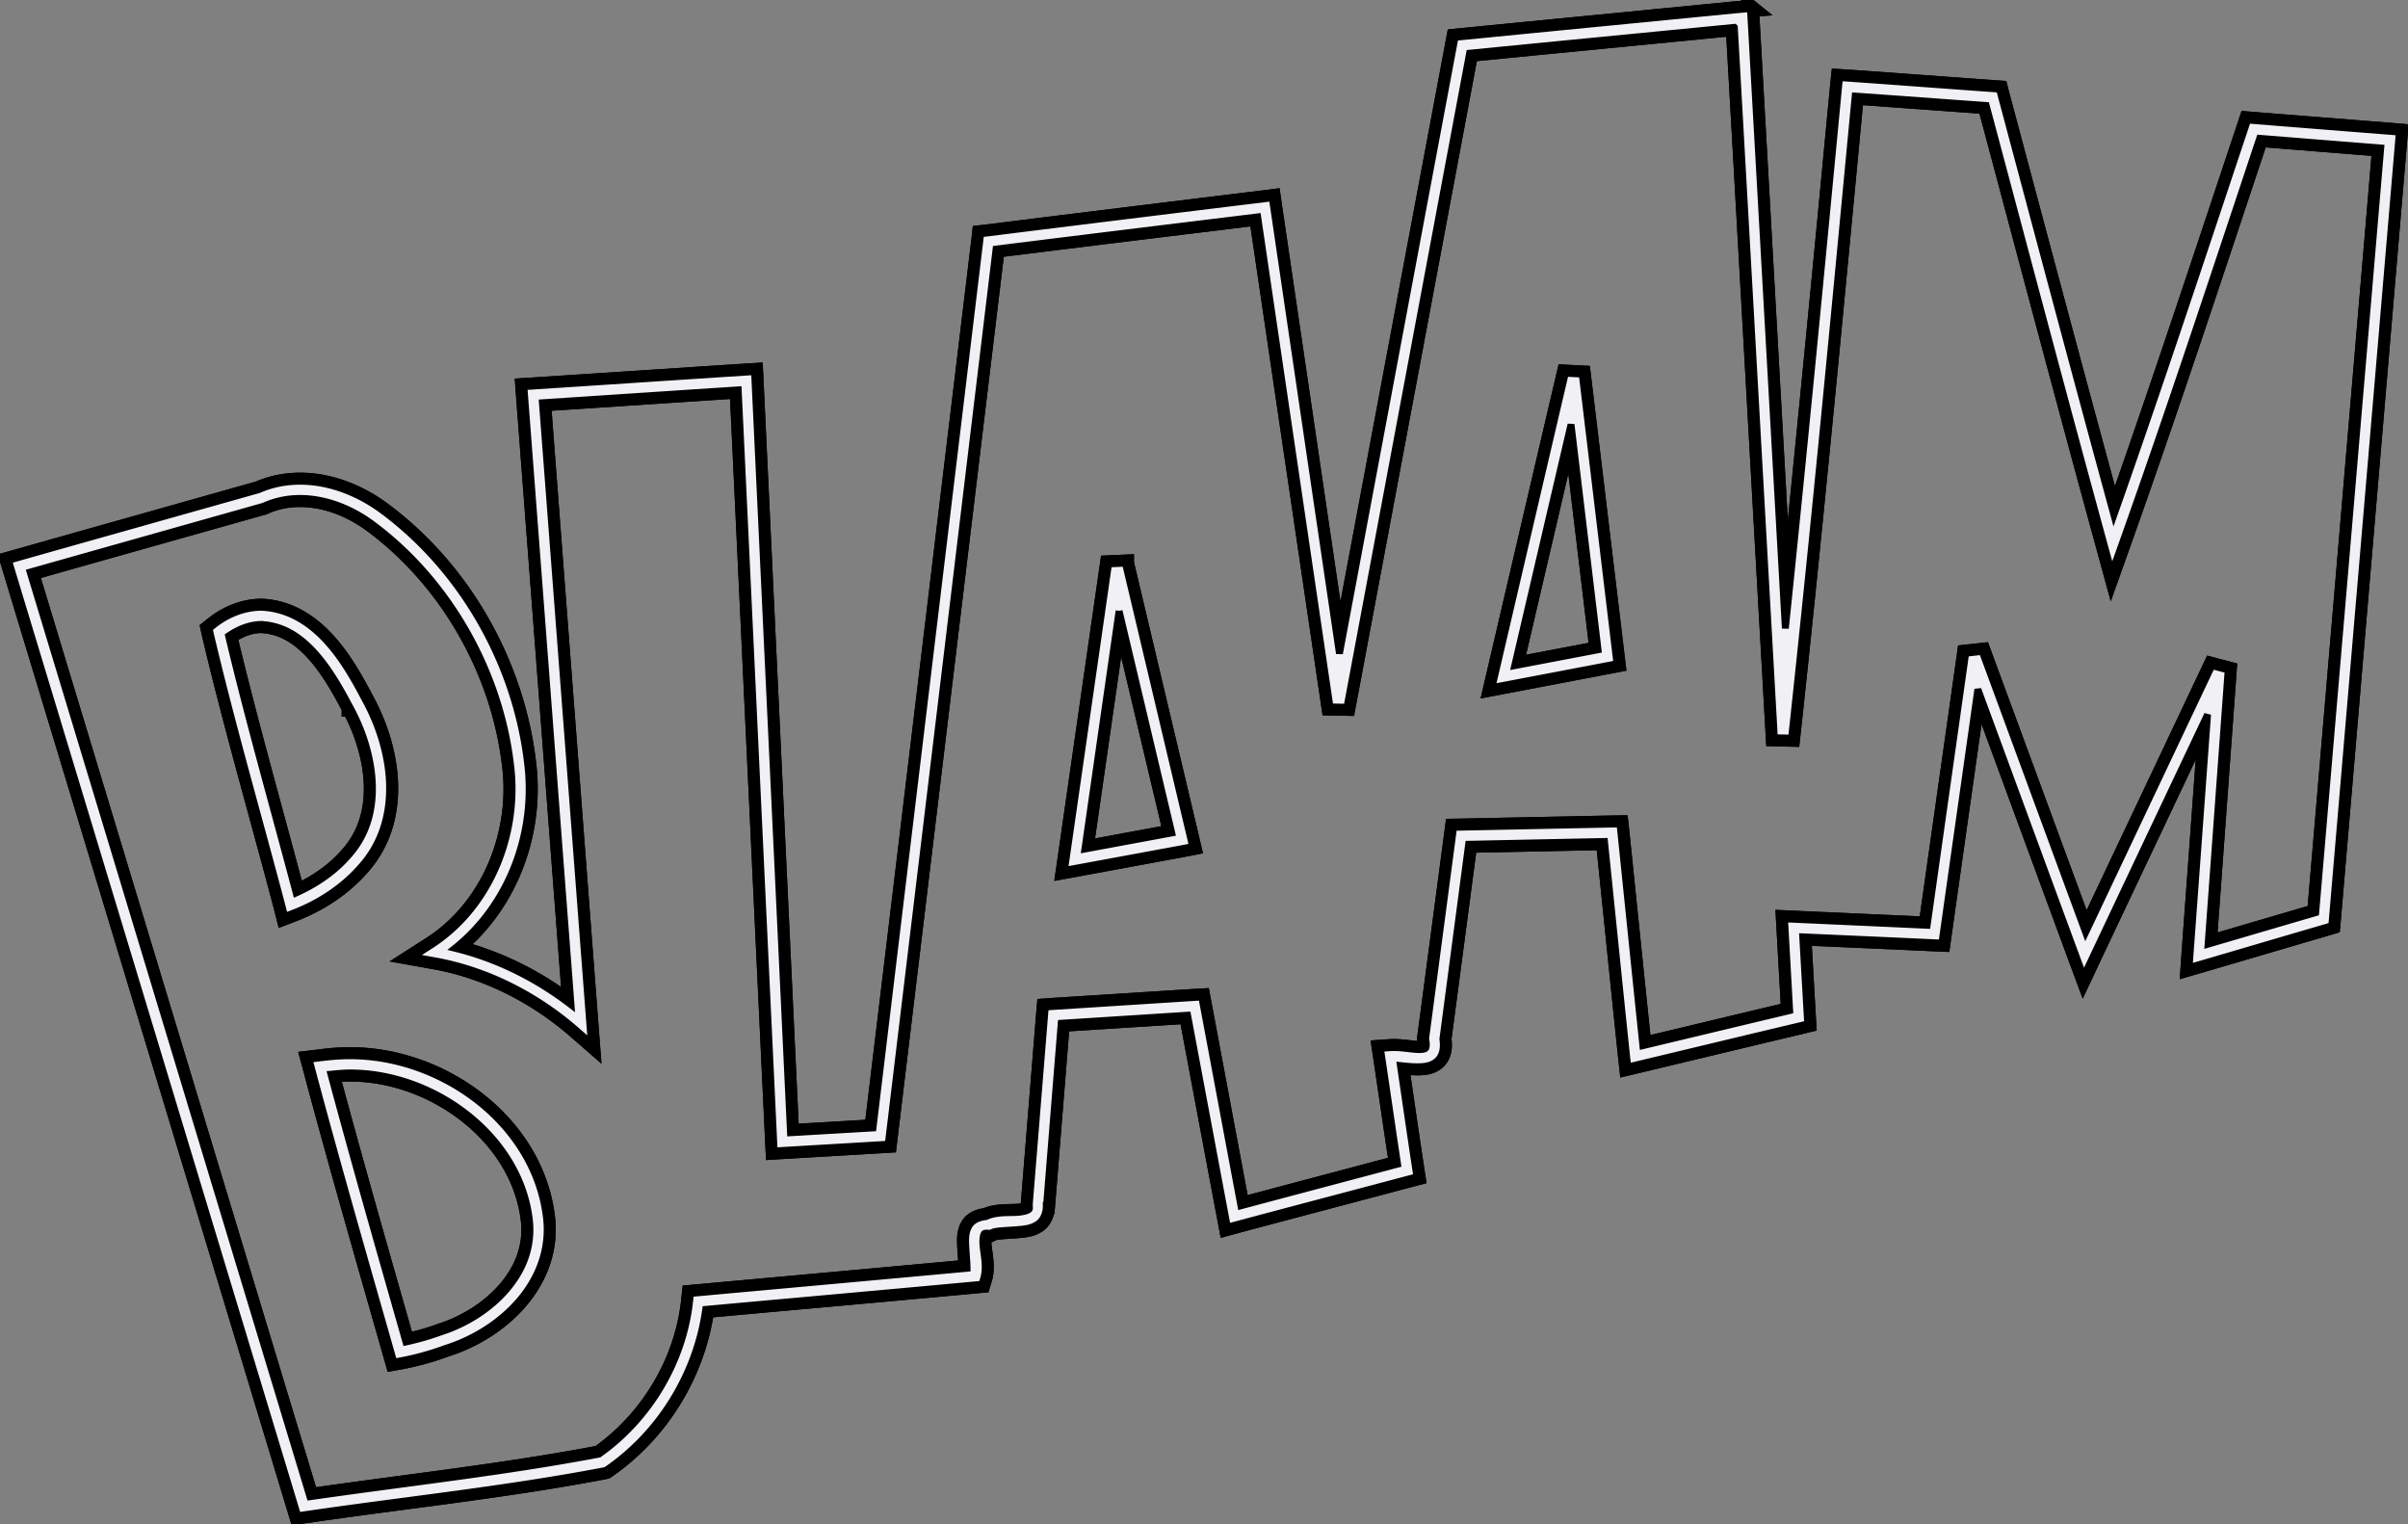 <svg xmlns="http://www.w3.org/2000/svg" xmlns:xlink="http://www.w3.org/1999/xlink" viewBox="0 0 701.28 443.88"><rect x="0" y="0" width="701.28" height="443.88" fill="#808080" stroke="none"/><g transform="translate(-67.969 -79.438)" stroke="#000"><path d="M577.75 81.938l-2.563.219-2.062.187h-.031c-26.498 2.597-53 5.168-79.5 7.781l-1.875.188-.344 1.844c-11.12 59.194-22.22 118.39-33.32 177.59-6.41-43.44-12.82-86.87-19.22-130.31l-.344-2.406-2.437.312c-26.86 3.282-53.711 6.58-80.562 9.938l-1.938.218-.218 1.938c-10.382 86.145-20.75 172.29-31.125 258.44l-24.031 1.406-10.35-219.11-.125-2.531-2.532.156c-20.704 1.335-41.399 2.729-62.094 4.063l-2.53.156.187 2.531c4.517 59.156 9.016 118.31 13.53 177.47-9.967-7.672-21.463-13.445-33.811-16.469 15.98-12.779 23.722-33.933 21.125-54.094v-.031c-3.416-28.77-18.99-56.201-42.281-73.406-10.025-7.413-23.71-11.313-36.062-5.969-23.448 6.616-46.896 13.216-70.344 19.844l-2.438.688.719 2.437c27.623 91.24 55.236 182.48 82.875 273.72l.625 2.063 2.156-.313c28.903-4.239 58.201-7.271 87.062-12.781l.531-.125.438-.281c15.46-10.704 26.036-27.943 28.625-46.594 26.246-2.394 52.499-4.722 78.75-7.156l1.687-.157.5-1.625c1.083-3.666-.1-7.481-.218-10.28-.06-1.4.163-2.41.312-2.657.149-.246.024-.367 1.344-.312l.625.03.562-.28c1.145-.546 4.798-.526 8.22-.875 1.71-.175 3.462-.441 5.062-1.594 1.5-1.082 2.384-3.152 2.343-5.313h.063l4.281-53.094 36.812-2.344c3.697 19.686 7.383 39.375 11.094 59.062l.5 2.657 2.625-.72c16.786-4.487 33.602-8.9 50.406-13.374l2.156-.563-.343-2.218c-1.532-10.043-2.976-20.12-4.47-30.188 1.904.202 4.03.454 6.25.312 1.696-.108 3.675-.568 5-2.219 1.21-1.506 1.437-3.56 1.126-5.843l7.5-56.688 39.562-.813c2.162 20.934 4.272 41.873 6.469 62.812l.312 2.844 2.781-.656c15.87-3.79 31.697-7.611 47.562-11.375l2.063-.5-.125-2.063c-.45-7.76-.89-15.54-1.33-23.29 12.753.573 25.508 1.122 38.25 1.719l2.281.094.313-2.25c3.369-23.886 6.774-47.77 10.156-71.656 9.587 26.029 19.144 52.069 28.75 78.094l2.062 5.562 2.531-5.375c11.173-23.65 22.373-47.292 33.562-70.938-1.704 23.366-3.403 46.732-5.125 70.094l-.25 3.594 3.438-1c12.155-3.553 24.293-7.148 36.438-10.688l1.656-.5.156-1.688c6.449-75.624 12.9-151.25 19.312-226.88l.219-2.5-2.531-.218c-13.24-1.04-26.48-2.09-39.72-3.15l-1.938-.157-.625 1.875c-12.62 37.806-25.076 75.63-38.312 113.12-11.122-40.702-21.977-81.502-32.875-122.28l-.437-1.718-1.781-.125c-14.116-.997-28.235-2.082-42.375-3.063l-2.438-.156-.25 2.406c-5 52.68-10.06 105.35-15.53 157.97-3.35-59.31-6.67-118.63-10.03-177.94l-.16-2.562zm-4.688 5.469c3.905 68.946 7.765 137.9 11.656 206.84l5 .125c6.767-62.277 12.615-124.63 18.531-186.97 12.71.892 25.428 1.845 38.156 2.75 11.44 42.813 22.768 85.65 34.5 128.41l2.09 7.65 2.66-7.47c14.067-39.447 27.15-79.297 40.406-119.03 11.75.934 23.498 1.882 35.25 2.812-6.293 74.22-12.609 148.44-18.938 222.66-10.457 3.052-20.899 6.128-31.344 9.188 1.959-26.616 3.898-53.23 5.844-79.844l-4.75-1.25c-12.244 25.887-24.513 51.763-36.75 77.656-10.058-27.263-20.076-54.543-30.125-81.812l-4.812.531c-3.736 26.406-7.492 52.809-11.22 79.219-12.921-.6-25.836-1.165-38.75-1.75l-2.79-.13.157 2.781c.45 7.99.895 15.95 1.344 23.938-14.25 3.386-28.511 6.816-42.75 10.22-2.17-20.753-4.29-41.518-6.438-62.282l-.25-2.281-2.312.031-44 .906-2.125.032-.281 2.125-7.813 59-.062.375.062.375c.328 1.81.013 2.374-.062 2.469-.076.094-.383.31-1.407.375-2.046.13-5.628-.762-9.03-.532l-2.72.188.407 2.687c1.54 10.334 3.026 20.681 4.593 31.031-15.203 4.044-30.415 8.066-45.625 12.125-3.68-19.537-7.328-39.083-11-58.625l-.406-2.156-2.219.125-41.188 2.625-2.156.156-.187 2.156-4.47 55.25V430.493c.09 1.103.01 1.018-.312 1.25-.32.231-1.325.548-2.687.687-2.683.275-6.366-.23-9.688 1.281-2.026.201-3.9 1.053-4.812 2.563-1.073 1.776-1.107 3.623-1.031 5.406.116 2.74.395 5.302.406 7.063-26.157 2.42-52.33 4.766-78.5 7.156l-2.063.187-.218 2.063c-1.88 17.757-11.86 34.44-26.438 44.719-27.698 5.256-56.012 8.336-84.156 12.406-27.187-89.743-54.328-179.5-81.5-269.25 22.623-6.393 45.247-12.772 67.875-19.156l.187-.031.156-.094c10.358-4.621 22.315-1.395 31.344 5.281 22.11 16.332 37.102 42.626 40.344 70v.031c2.6 20.093-6.003 41.528-23.125 52.562l-5.375 3.438 6.282 1.125c15.21 2.694 29.565 10.028 41.156 20.094l4.593 4-.468-6.063-13.781-180.5c19.016-1.23 38.024-2.52 57.03-3.75 3.446 73.032 6.895 146.06 10.345 219.09l.125 2.532 2.53-.157 28.626-1.687 2.062-.125.25-2.063c10.383-86.198 20.77-172.4 31.156-258.59 25.386-3.172 50.79-6.27 76.188-9.375 7.01 47.565 14.047 95.125 21.062 142.69l4.938.094c11.908-63.479 23.803-126.96 35.719-190.44 25.693-2.532 51.395-5.013 77.094-7.531zm-49.22 100.71c-6.86 29.257-13.664 58.523-20.5 87.78l-.875 3.75 3.782-.718 30.344-5.781 2.28-.438-.28-2.343-9.844-82-4.906-.25zm1.657 14.906l7.875 65.625-24.281 4.625c5.469-23.418 10.929-46.837 16.406-70.25zm-129.78 40.406l-4.906.219-12.344 85.78-.5 3.438 3.437-.625 31.312-5.781 2.563-.5-.594-2.531-18.97-80zm-251.78 12.84c-5.149.082-9.978 2.127-13.844 5.219l-1.22.97.34 1.53c6.261 26.578 14.009 53.16 20.969 79.594l.687 2.718 2.625-1c7.479-2.913 14.385-7.356 19.781-13.594l.031-.03c6.147-6.931 8.392-15.582 8.094-24.126-.297-8.543-3.066-17.046-7-24.28-.006-.013-.025-.02-.031-.032-2.948-5.64-6.518-12.076-11.344-17.312-4.835-5.247-11.102-9.343-18.969-9.656h-.125zm249.94 1.062l15.344 64.656-25.312 4.688 9.968-69.344zm-250 3.938h.062c6.24.268 11.144 3.406 15.406 8.031 4.277 4.641 7.726 10.733 10.625 16.281v.031h.031c3.622 6.651 6.143 14.542 6.407 22.125.264 7.584-1.667 14.801-6.875 20.656l-.032.031c-4.178 4.84-9.448 8.4-15.28 11.031-6.624-24.976-13.768-49.966-19.689-74.844 2.824-1.928 6.01-3.262 9.344-3.343zm25.81 125.6c-3.03-.004-5.983.293-8.875.656l-2.844.344.75 2.781c7.425 27.859 15.423 55.531 23.312 83.219l.625 2.187 2.25-.406a81.87 81.87 0 0013.062-3.656c.04-.013.085-.018.125-.031 7.82-2.526 15.409-7.184 20.938-13.531 5.556-6.38 9.027-14.591 8.156-23.781-2.893-27.93-30.467-47.935-57.5-47.781zm0 5c24.522-.14 49.922 18.394 52.5 43.28.728 7.69-2.086 14.429-6.938 20-4.852 5.572-11.745 9.842-18.78 12.095l-.063.031h-.063c-3.232 1.214-6.705 2.175-10.156 2.938-7.405-25.97-14.86-51.922-21.844-77.97 1.788-.17 3.59-.377 5.344-.375z" xlink:href="#a" stroke-width="5" fill="none"/><path d="M577.75 81.938l-2.563.219-2.062.187h-.031c-26.498 2.597-53 5.168-79.5 7.781l-1.875.188-.344 1.844c-11.12 59.194-22.22 118.39-33.32 177.59-6.41-43.44-12.82-86.87-19.22-130.31l-.344-2.406-2.437.312c-26.86 3.282-53.711 6.58-80.562 9.938l-1.938.218-.218 1.938c-10.382 86.145-20.75 172.29-31.125 258.44l-24.031 1.406-10.35-219.11-.125-2.531-2.532.156c-20.704 1.335-41.399 2.729-62.094 4.063l-2.53.156.187 2.531c4.517 59.156 9.016 118.31 13.53 177.47-9.967-7.672-21.463-13.445-33.811-16.469 15.98-12.779 23.722-33.933 21.125-54.094v-.031c-3.416-28.77-18.99-56.201-42.281-73.406-10.025-7.413-23.71-11.313-36.062-5.969-23.448 6.616-46.896 13.216-70.344 19.844l-2.438.688.719 2.437c27.623 91.24 55.236 182.48 82.875 273.72l.625 2.063 2.156-.313c28.903-4.239 58.201-7.271 87.062-12.781l.531-.125.438-.281c15.46-10.704 26.036-27.943 28.625-46.594 26.246-2.394 52.499-4.722 78.75-7.156l1.687-.157.5-1.625c1.083-3.666-.1-7.481-.218-10.28-.06-1.4.163-2.41.312-2.657.149-.246.024-.367 1.344-.312l.625.03.562-.28c1.145-.546 4.798-.526 8.22-.875 1.71-.175 3.462-.441 5.062-1.594 1.5-1.082 2.384-3.152 2.343-5.313h.063l4.281-53.094 36.812-2.344c3.697 19.686 7.383 39.375 11.094 59.062l.5 2.657 2.625-.72c16.786-4.487 33.602-8.9 50.406-13.374l2.156-.563-.343-2.218c-1.532-10.043-2.976-20.12-4.47-30.188 1.904.202 4.03.454 6.25.312 1.696-.108 3.675-.568 5-2.219 1.21-1.506 1.437-3.56 1.126-5.843l7.5-56.688 39.562-.813c2.162 20.934 4.272 41.873 6.469 62.812l.312 2.844 2.781-.656c15.87-3.79 31.697-7.611 47.562-11.375l2.063-.5-.125-2.063c-.45-7.76-.89-15.54-1.33-23.29 12.753.573 25.508 1.122 38.25 1.719l2.281.094.313-2.25c3.369-23.886 6.774-47.77 10.156-71.656 9.587 26.029 19.144 52.069 28.75 78.094l2.062 5.562 2.531-5.375c11.173-23.65 22.373-47.292 33.562-70.938-1.704 23.366-3.403 46.732-5.125 70.094l-.25 3.594 3.438-1c12.155-3.553 24.293-7.148 36.438-10.688l1.656-.5.156-1.688c6.449-75.624 12.9-151.25 19.312-226.88l.219-2.5-2.531-.218c-13.24-1.04-26.48-2.09-39.72-3.15l-1.938-.157-.625 1.875c-12.62 37.806-25.076 75.63-38.312 113.12-11.122-40.702-21.977-81.502-32.875-122.28l-.437-1.718-1.781-.125c-14.116-.997-28.235-2.082-42.375-3.063l-2.438-.156-.25 2.406c-5 52.68-10.06 105.35-15.53 157.97-3.35-59.31-6.67-118.63-10.03-177.94l-.16-2.562zm-4.688 5.469c3.905 68.946 7.765 137.9 11.656 206.84l5 .125c6.767-62.277 12.615-124.63 18.531-186.97 12.71.892 25.428 1.845 38.156 2.75 11.44 42.813 22.768 85.65 34.5 128.41l2.09 7.65 2.66-7.47c14.067-39.447 27.15-79.297 40.406-119.03 11.75.934 23.498 1.882 35.25 2.812-6.293 74.22-12.609 148.44-18.938 222.66-10.457 3.052-20.899 6.128-31.344 9.188 1.959-26.616 3.898-53.23 5.844-79.844l-4.75-1.25c-12.244 25.887-24.513 51.763-36.75 77.656-10.058-27.263-20.076-54.543-30.125-81.812l-4.812.531c-3.736 26.406-7.492 52.809-11.22 79.219-12.921-.6-25.836-1.165-38.75-1.75l-2.79-.13.157 2.781c.45 7.99.895 15.95 1.344 23.938-14.25 3.386-28.511 6.816-42.75 10.22-2.17-20.753-4.29-41.518-6.438-62.282l-.25-2.281-2.312.031-44 .906-2.125.032-.281 2.125-7.813 59-.062.375.062.375c.328 1.81.013 2.374-.062 2.469-.076.094-.383.31-1.407.375-2.046.13-5.628-.762-9.03-.532l-2.72.188.407 2.687c1.54 10.334 3.026 20.681 4.593 31.031-15.203 4.044-30.415 8.066-45.625 12.125-3.68-19.537-7.328-39.083-11-58.625l-.406-2.156-2.219.125-41.188 2.625-2.156.156-.187 2.156-4.47 55.25V430.493c.09 1.103.01 1.018-.312 1.25-.32.231-1.325.548-2.687.687-2.683.275-6.366-.23-9.688 1.281-2.026.201-3.9 1.053-4.812 2.563-1.073 1.776-1.107 3.623-1.031 5.406.116 2.74.395 5.302.406 7.063-26.157 2.42-52.33 4.766-78.5 7.156l-2.063.187-.218 2.063c-1.88 17.757-11.86 34.44-26.438 44.719-27.698 5.256-56.012 8.336-84.156 12.406-27.187-89.743-54.328-179.5-81.5-269.25 22.623-6.393 45.247-12.772 67.875-19.156l.187-.031.156-.094c10.358-4.621 22.315-1.395 31.344 5.281 22.11 16.332 37.102 42.626 40.344 70v.031c2.6 20.093-6.003 41.528-23.125 52.562l-5.375 3.438 6.282 1.125c15.21 2.694 29.565 10.028 41.156 20.094l4.593 4-.468-6.063-13.781-180.5c19.016-1.23 38.024-2.52 57.03-3.75 3.446 73.032 6.895 146.06 10.345 219.09l.125 2.532 2.53-.157 28.626-1.687 2.062-.125.25-2.063c10.383-86.198 20.77-172.4 31.156-258.59 25.386-3.172 50.79-6.27 76.188-9.375 7.01 47.565 14.047 95.125 21.062 142.69l4.938.094c11.908-63.479 23.803-126.96 35.719-190.44 25.693-2.532 51.395-5.013 77.094-7.531zm-49.22 100.71c-6.86 29.257-13.664 58.523-20.5 87.78l-.875 3.75 3.782-.718 30.344-5.781 2.28-.438-.28-2.343-9.844-82-4.906-.25zm1.657 14.906l7.875 65.625-24.281 4.625c5.469-23.418 10.929-46.837 16.406-70.25zm-129.78 40.406l-4.906.219-12.344 85.78-.5 3.438 3.437-.625 31.312-5.781 2.563-.5-.594-2.531-18.97-80zm-251.78 12.84c-5.149.082-9.978 2.127-13.844 5.219l-1.22.97.34 1.53c6.261 26.578 14.009 53.16 20.969 79.594l.687 2.718 2.625-1c7.479-2.913 14.385-7.356 19.781-13.594l.031-.03c6.147-6.931 8.392-15.582 8.094-24.126-.297-8.543-3.066-17.046-7-24.28-.006-.013-.025-.02-.031-.032-2.948-5.64-6.518-12.076-11.344-17.312-4.835-5.247-11.102-9.343-18.969-9.656h-.125zm249.94 1.062l15.344 64.656-25.312 4.688 9.968-69.344zm-250 3.938h.062c6.24.268 11.144 3.406 15.406 8.031 4.277 4.641 7.726 10.733 10.625 16.281v.031h.031c3.622 6.651 6.143 14.542 6.407 22.125.264 7.584-1.667 14.801-6.875 20.656l-.032.031c-4.178 4.84-9.448 8.4-15.28 11.031-6.624-24.976-13.768-49.966-19.689-74.844 2.824-1.928 6.01-3.262 9.344-3.343zm25.81 125.6c-3.03-.004-5.983.293-8.875.656l-2.844.344.75 2.781c7.425 27.859 15.423 55.531 23.312 83.219l.625 2.187 2.25-.406a81.87 81.87 0 0013.062-3.656c.04-.013.085-.018.125-.031 7.82-2.526 15.409-7.184 20.938-13.531 5.556-6.38 9.027-14.591 8.156-23.781-2.893-27.93-30.467-47.935-57.5-47.781zm0 5c24.522-.14 49.922 18.394 52.5 43.28.728 7.69-2.086 14.429-6.938 20-4.852 5.572-11.745 9.842-18.78 12.095l-.063.031h-.063c-3.232 1.214-6.705 2.175-10.156 2.938-7.405-25.97-14.86-51.922-21.844-77.97 1.788-.17 3.59-.377 5.344-.375z" xlink:href="#a" stroke-width="5" fill="none"/><path id="a" style="block-progression:tb;text-indent:0;text-transform:none" d="M577.75 81.938l-2.563.219-2.062.187h-.031c-26.498 2.597-53 5.168-79.5 7.781l-1.875.188-.344 1.844c-11.12 59.194-22.22 118.39-33.32 177.59-6.41-43.44-12.82-86.87-19.22-130.31l-.344-2.406-2.437.312c-26.86 3.282-53.711 6.58-80.562 9.938l-1.938.218-.218 1.938c-10.382 86.145-20.75 172.29-31.125 258.44l-24.031 1.406-10.35-219.11-.125-2.531-2.532.156c-20.704 1.335-41.399 2.729-62.094 4.063l-2.53.156.187 2.531c4.517 59.156 9.016 118.31 13.53 177.47-9.967-7.672-21.463-13.445-33.811-16.469 15.98-12.779 23.722-33.933 21.125-54.094v-.031c-3.416-28.77-18.99-56.201-42.281-73.406-10.025-7.413-23.71-11.313-36.062-5.969-23.448 6.616-46.896 13.216-70.344 19.844l-2.438.688.719 2.437c27.623 91.24 55.236 182.48 82.875 273.72l.625 2.063 2.156-.313c28.903-4.239 58.201-7.271 87.062-12.781l.531-.125.438-.281c15.46-10.704 26.036-27.943 28.625-46.594 26.246-2.394 52.499-4.722 78.75-7.156l1.687-.157.5-1.625c1.083-3.666-.1-7.481-.218-10.28-.06-1.4.163-2.41.312-2.657.149-.246.024-.367 1.344-.312l.625.03.562-.28c1.145-.546 4.798-.526 8.22-.875 1.71-.175 3.462-.441 5.062-1.594 1.5-1.082 2.384-3.152 2.343-5.313h.063l4.281-53.094 36.812-2.344c3.697 19.686 7.383 39.375 11.094 59.062l.5 2.657 2.625-.72c16.786-4.487 33.602-8.9 50.406-13.374l2.156-.563-.343-2.218c-1.532-10.043-2.976-20.12-4.47-30.188 1.904.202 4.03.454 6.25.312 1.696-.108 3.675-.568 5-2.219 1.21-1.506 1.437-3.56 1.126-5.843l7.5-56.688 39.562-.813c2.162 20.934 4.272 41.873 6.469 62.812l.312 2.844 2.781-.656c15.87-3.79 31.697-7.611 47.562-11.375l2.063-.5-.125-2.063c-.45-7.76-.89-15.54-1.33-23.29 12.753.573 25.508 1.122 38.25 1.719l2.281.094.313-2.25c3.37-23.88 6.78-47.77 10.16-71.65 9.587 26.029 19.144 52.069 28.75 78.094l2.062 5.562 2.531-5.375c11.173-23.65 22.373-47.292 33.562-70.938-1.704 23.366-3.403 46.732-5.125 70.094l-.25 3.594 3.438-1c12.155-3.553 24.293-7.148 36.438-10.688l1.656-.5.156-1.688c6.449-75.624 12.9-151.25 19.312-226.88l.219-2.5-2.531-.218c-13.24-1.04-26.48-2.09-39.72-3.15l-1.938-.157-.625 1.875c-12.62 37.806-25.076 75.63-38.312 113.12-11.122-40.702-21.977-81.502-32.875-122.28l-.437-1.718-1.781-.125c-14.116-.997-28.235-2.082-42.375-3.063l-2.438-.156-.25 2.406c-5 52.68-10.06 105.35-15.53 157.97-3.35-59.31-6.67-118.63-10.03-177.94l-.16-2.562zm-4.688 5.469c3.905 68.946 7.765 137.9 11.656 206.84l5 .125c6.767-62.277 12.615-124.63 18.531-186.97 12.71.892 25.428 1.845 38.156 2.75 11.44 42.813 22.768 85.65 34.5 128.41l2.09 7.65 2.66-7.47c14.067-39.447 27.15-79.297 40.406-119.03 11.75.934 23.498 1.882 35.25 2.812-6.293 74.22-12.609 148.44-18.938 222.66-10.457 3.052-20.899 6.128-31.344 9.188 1.959-26.616 3.898-53.23 5.844-79.844l-4.75-1.25c-12.244 25.887-24.513 51.763-36.75 77.656-10.058-27.263-20.076-54.543-30.125-81.812l-4.812.531c-3.736 26.406-7.492 52.809-11.22 79.219-12.921-.6-25.836-1.165-38.75-1.75l-2.79-.13.157 2.781c.45 7.99.895 15.95 1.344 23.938-14.25 3.386-28.511 6.816-42.75 10.22-2.17-20.753-4.29-41.518-6.438-62.282l-.25-2.281-2.312.031-44 .906-2.125.032-.281 2.125-7.813 59-.062.375.062.375c.328 1.81.013 2.374-.062 2.469-.076.094-.383.31-1.407.375-2.046.13-5.628-.762-9.03-.532l-2.72.188.407 2.687c1.54 10.334 3.026 20.681 4.593 31.031-15.203 4.044-30.415 8.066-45.625 12.125-3.68-19.537-7.328-39.083-11-58.625l-.406-2.156-2.219.125-41.188 2.625-2.156.156-.187 2.156-4.47 55.25V430.493c.09 1.103.01 1.018-.312 1.25-.32.231-1.325.548-2.687.687-2.683.275-6.366-.23-9.688 1.281-2.026.201-3.9 1.053-4.812 2.563-1.073 1.776-1.107 3.623-1.031 5.406.116 2.74.395 5.302.406 7.063-26.157 2.42-52.33 4.766-78.5 7.156l-2.063.187-.218 2.063c-1.88 17.757-11.86 34.44-26.438 44.719-27.698 5.256-56.012 8.336-84.156 12.406-27.187-89.743-54.328-179.5-81.5-269.25 22.623-6.393 45.247-12.772 67.875-19.156l.187-.031.156-.094c10.358-4.621 22.315-1.395 31.344 5.281 22.11 16.332 37.102 42.626 40.344 70v.031c2.6 20.093-6.003 41.528-23.125 52.562l-5.375 3.438 6.282 1.125c15.21 2.694 29.565 10.028 41.156 20.094l4.593 4-.468-6.063-13.781-180.5c19.016-1.23 38.024-2.52 57.03-3.75 3.446 73.032 6.895 146.06 10.345 219.09l.125 2.532 2.53-.157 28.626-1.687 2.062-.125.25-2.063c10.383-86.198 20.77-172.4 31.156-258.59 25.386-3.172 50.79-6.27 76.188-9.375 7.01 47.565 14.047 95.125 21.062 142.69l4.938.094c11.908-63.479 23.803-126.96 35.719-190.44 25.693-2.532 51.395-5.013 77.094-7.531zm-49.22 100.71c-6.86 29.257-13.664 58.523-20.5 87.78l-.875 3.75 3.782-.718 30.344-5.781 2.28-.438-.28-2.343-9.844-82-4.906-.25zm1.657 14.906l7.875 65.625-24.281 4.625c5.469-23.418 10.929-46.837 16.406-70.25zm-129.78 40.406l-4.906.219-12.344 85.78-.5 3.438 3.437-.625 31.312-5.781 2.563-.5-.594-2.531-18.97-80zm-251.78 12.84c-5.149.082-9.978 2.127-13.844 5.219l-1.22.97.34 1.53c6.261 26.578 14.009 53.16 20.969 79.594l.687 2.718 2.625-1c7.479-2.913 14.385-7.356 19.781-13.594l.031-.03c6.147-6.931 8.392-15.582 8.094-24.126-.297-8.543-3.066-17.046-7-24.28-.006-.013-.025-.02-.031-.032-2.948-5.64-6.518-12.076-11.344-17.312-4.835-5.247-11.102-9.343-18.969-9.656h-.125zm249.94 1.062l15.344 64.656-25.312 4.688 9.968-69.344zm-250 3.938h.062c6.24.268 11.144 3.406 15.406 8.031 4.277 4.641 7.726 10.733 10.625 16.281v.031h.031c3.622 6.651 6.143 14.542 6.407 22.125.264 7.584-1.667 14.801-6.875 20.656l-.032.031c-4.178 4.84-9.448 8.4-15.28 11.031-6.624-24.976-13.768-49.966-19.689-74.844 2.824-1.928 6.01-3.262 9.344-3.343zm25.81 125.6c-3.03-.004-5.983.293-8.875.656l-2.844.344.75 2.781c7.425 27.859 15.423 55.531 23.312 83.219l.625 2.187 2.25-.406a81.87 81.87 0 0013.062-3.656c.04-.013.085-.018.125-.031 7.82-2.526 15.409-7.184 20.938-13.531 5.556-6.38 9.027-14.591 8.156-23.781-2.893-27.93-30.467-47.935-57.5-47.781zm0 5c24.522-.14 49.922 18.394 52.5 43.28.728 7.69-2.086 14.429-6.938 20-4.852 5.572-11.745 9.842-18.78 12.095l-.063.031h-.063c-3.232 1.214-6.705 2.175-10.156 2.938-7.405-25.97-14.86-51.922-21.844-77.97 1.788-.17 3.59-.377 5.344-.375z" stroke-width="2" color="#000" fill="#f1f1f5"/></g></svg>